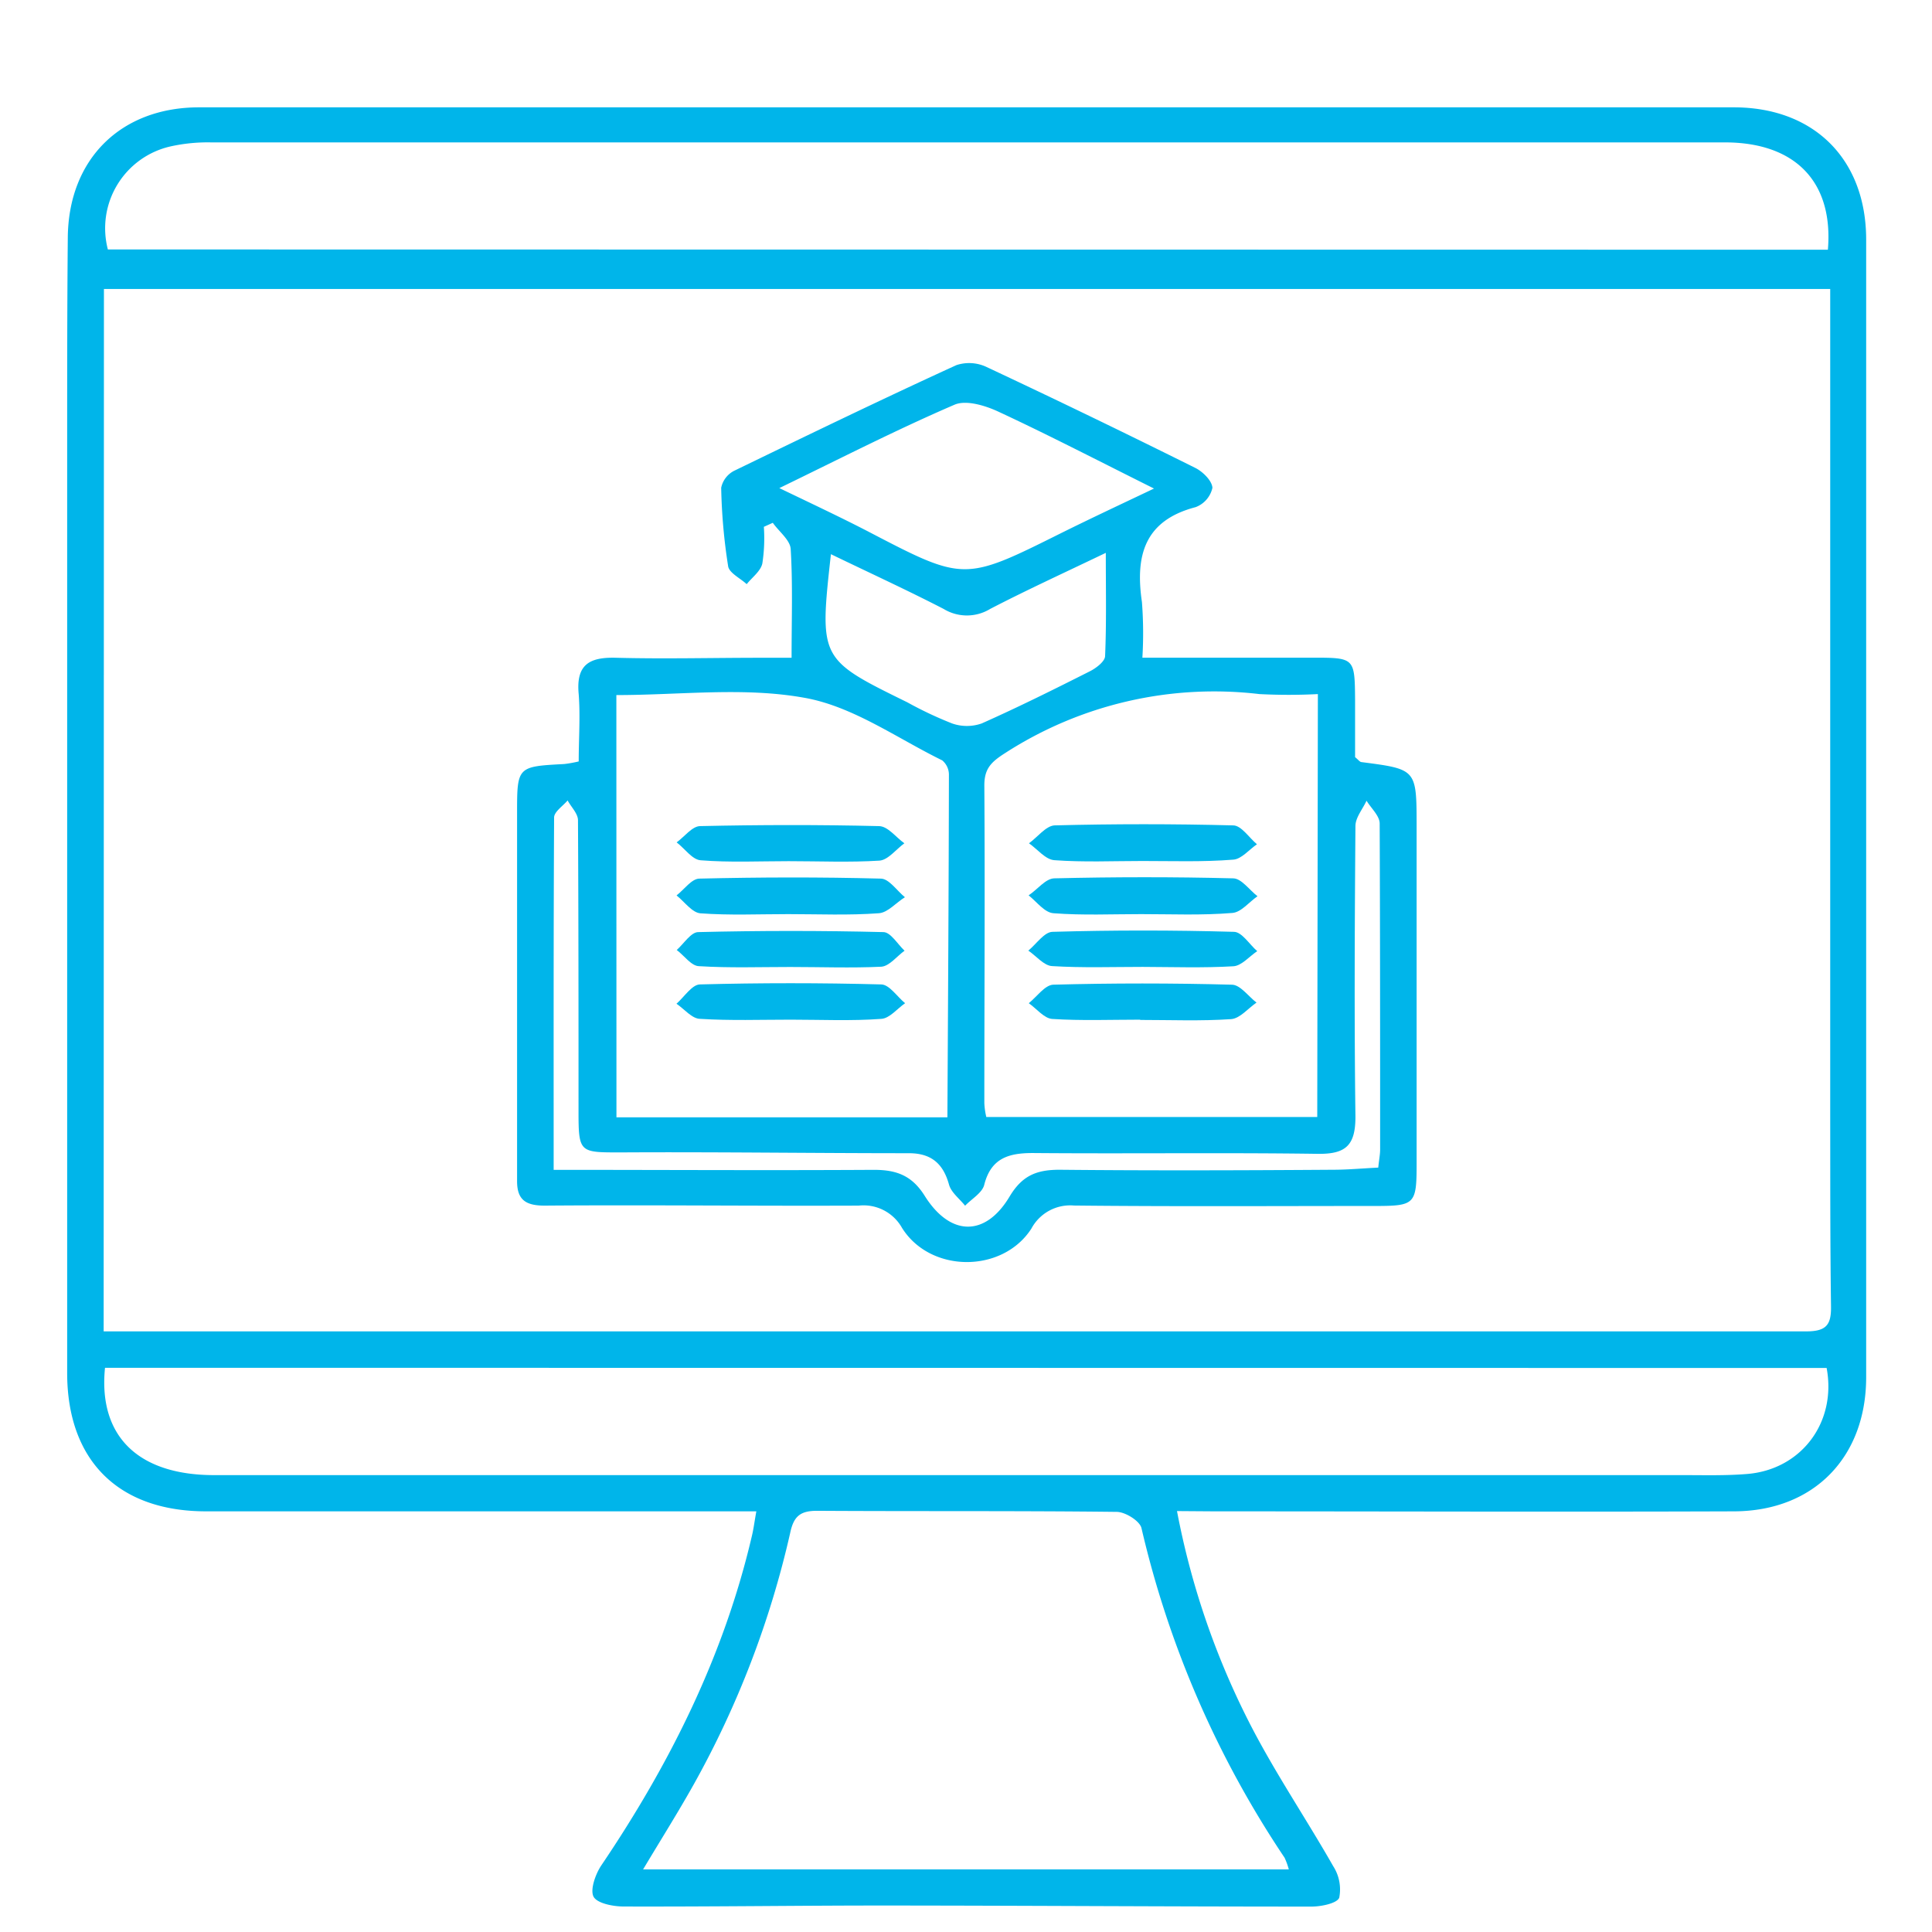 <svg id="Layer_1" data-name="Layer 1" xmlns="http://www.w3.org/2000/svg" viewBox="0 0 216 216"><path d="M131.59,168.94a88.14,88.14,0,0,0,8.34,24.15c2.77,5.33,6.15,10.33,9.13,15.56a4.81,4.81,0,0,1,.67,3.51c-.23.63-2,1-3.12,1-15.88,0-31.76-.11-47.64-.12-9.75,0-19.49.14-29.24.11-1.18,0-3-.35-3.38-1.12s.22-2.5.88-3.48c7.66-11.34,13.7-23.41,16.83-36.82.18-.73.27-1.48.5-2.76h-4q-28.77,0-57.52,0c-9.84,0-15.53-5.72-15.53-15.48q0-51.93,0-103.87c0-7.67,0-15.33.07-23C7.63,17.8,13.5,12,22.26,12q85.79,0,171.57,0c9,0,14.81,5.82,14.81,14.8q0,49.8,0,99.61c0,9.19,0,18.37,0,27.56,0,8.91-5.81,14.95-14.72,15-19.39.07-38.78,0-58.17,0Zm-120-20.09c14.28,0,28.15,0,42,0q74.18,0,148.34,0c2.27,0,2.81-.74,2.78-2.8-.1-7.22-.08-14.43-.09-21.64V32.31h-193Zm.15,4.07c-.77,7.68,3.74,12,12.2,12h164.2c2.41,0,4.83.07,7.22-.13,6-.5,10-5.73,8.86-11.85Zm192.62-125c.64-7.6-3.66-12-11.51-12q-84.61,0-169.24,0a19.2,19.2,0,0,0-4.55.45,9.38,9.38,0,0,0-7,11.52ZM144.09,209a8.09,8.09,0,0,0-.47-1.3,111.3,111.3,0,0,1-16-36.85c-.18-.8-1.8-1.81-2.76-1.82-11.17-.13-22.35-.05-33.52-.12-1.88,0-2.61.62-3,2.49a105.36,105.36,0,0,1-10.78,28.1c-1.74,3.11-3.64,6.12-5.66,9.5Z" style="fill:#00b5ea"/><path d="M127.72,73.53c6.57,0,12.78,0,19,0,4.73,0,4.74,0,4.78,4.72,0,2.18,0,4.37,0,6.4.36.29.51.52.69.55,6.17.8,6.18.79,6.19,7.05q0,18.9,0,37.8c0,4.63-.16,4.78-4.79,4.78-11.18,0-22.35.07-33.52-.05a4.92,4.92,0,0,0-4.76,2.58c-3.22,5-11.29,5-14.47-.09A4.93,4.93,0,0,0,96,134.79c-11.71.05-23.41-.09-35.11,0-2.13,0-3.08-.66-3.08-2.74q0-20.54,0-41.06c0-5.29,0-5.29,5.27-5.57a14,14,0,0,0,1.62-.29c0-2.54.19-5,0-7.51-.32-3.32,1.19-4.17,4.2-4.08,5.37.14,10.74,0,16.11,0h3.49c0-4.32.14-8.25-.1-12.16-.06-1-1.31-1.95-2-2.93l-1,.45A18.57,18.57,0,0,1,85.23,63c-.19.86-1.14,1.55-1.75,2.31-.73-.68-2-1.27-2.08-2.05a63.63,63.63,0,0,1-.77-8.73,2.76,2.76,0,0,1,1.46-1.9c8.25-4,16.51-8,24.84-11.81a4.56,4.56,0,0,1,3.39.22Q122,46.52,133.61,52.3c.86.42,1.9,1.45,1.94,2.24a3,3,0,0,1-1.88,2.16c-5.74,1.5-6.76,5.44-6,10.61A45.54,45.54,0,0,1,127.72,73.53Zm19.62,4.07a64,64,0,0,1-6.53,0,43.08,43.08,0,0,0-28.43,6.59c-1.56,1-2.34,1.73-2.33,3.65.08,11.83,0,23.66,0,35.48a8.15,8.15,0,0,0,.22,1.56h37ZM68.92,124.92H106c-.19.29-.08.2-.08.11.07-12.8.15-25.6.17-38.41a2.08,2.08,0,0,0-.75-1.61c-5.1-2.5-10-6.05-15.43-7-6.75-1.22-13.88-.3-21-.3ZM87.13,54.57C91,56.43,94,57.84,97,59.39c10.78,5.62,10.77,5.63,21.6.23,3.26-1.62,6.55-3.16,10.42-5-6.3-3.14-11.81-6-17.43-8.61-1.47-.68-3.59-1.32-4.88-.76C100.32,48,94.11,51.18,87.13,54.57ZM61.9,130.79c12.25,0,24,.07,35.82,0,2.55,0,4.25.66,5.66,2.9,2.85,4.55,6.78,4.62,9.49.09,1.4-2.34,3-3,5.58-3,10.18.1,20.37.07,30.55,0,1.69,0,3.38-.16,5.09-.24.1-.94.21-1.48.21-2,0-12.15,0-24.31-.05-36.47,0-.85-.95-1.7-1.47-2.55-.43.94-1.23,1.87-1.24,2.82-.08,10.84-.14,21.68,0,32.52,0,3.21-1.09,4.18-4.21,4.14-10.62-.15-21.24,0-31.86-.09-2.67,0-4.67.55-5.43,3.55-.22.9-1.4,1.57-2.14,2.34-.62-.78-1.55-1.47-1.8-2.36-.65-2.36-2-3.5-4.45-3.51-10.71,0-21.43-.15-32.14-.09-4.71,0-4.83.09-4.83-4.61,0-10.84,0-21.68-.06-32.52,0-.75-.76-1.48-1.16-2.22-.53.63-1.5,1.26-1.51,1.9C61.88,104.39,61.9,117.4,61.9,130.79Zm31-68.85c-1.3,11.75-1.3,11.75,8.54,16.58a42.67,42.67,0,0,0,5,2.36,5,5,0,0,0,3.32,0c4.09-1.82,8.11-3.82,12.11-5.84.69-.35,1.66-1.09,1.68-1.68.16-3.66.08-7.33.08-11.55-4.73,2.27-8.88,4.17-12.93,6.27a5,5,0,0,1-5.2,0C101.47,66,97.31,64.09,92.86,61.94Z" style="fill:#00b5ea"/><path d="M127.58,102.2c-3.27,0-6.55.15-9.8-.1-1-.07-1.86-1.27-2.78-2,1-.66,1.89-1.87,2.86-1.9,6.65-.16,13.31-.17,20,0,.93,0,1.82,1.3,2.73,2-.94.65-1.84,1.81-2.83,1.87C134.36,102.35,131,102.2,127.58,102.2Z" style="fill:#00b5ea"/><path d="M127.76,108.1c-3.38,0-6.77.12-10.14-.09-.91-.05-1.77-1.13-2.65-1.73.9-.74,1.78-2.08,2.7-2.1q10.14-.29,20.28,0c.89,0,1.74,1.41,2.61,2.16-.89.59-1.75,1.64-2.67,1.69C134.53,108.23,131.14,108.11,127.76,108.1Z" style="fill:#00b5ea"/><path d="M127.49,114c-3.28,0-6.58.13-9.85-.08-.9-.06-1.75-1.15-2.62-1.76.9-.73,1.78-2,2.7-2.07q10-.27,20,0c.94,0,1.84,1.3,2.76,2-.94.64-1.85,1.78-2.84,1.85-3.38.23-6.78.09-10.17.09Z" style="fill:#00b5ea"/><path d="M127.73,96.26c-3.29,0-6.58.15-9.85-.09-1-.07-1.89-1.23-2.84-1.89.95-.68,1.87-1.92,2.83-2q10-.26,20,0c.91,0,1.78,1.38,2.66,2.11-.88.6-1.74,1.67-2.66,1.72C134.52,96.38,131.12,96.26,127.73,96.26Z" style="fill:#00b5ea"/><path d="M88.12,102.2c-3.27,0-6.56.15-9.81-.09-.93-.07-1.78-1.29-2.67-2,.85-.66,1.68-1.86,2.54-1.88,6.76-.16,13.53-.18,20.29,0,.92,0,1.8,1.35,2.7,2.08-1,.62-1.91,1.72-2.91,1.79C94.89,102.35,91.5,102.2,88.12,102.2Z" style="fill:#00b5ea"/><path d="M88.41,114c-3.37,0-6.76.12-10.12-.09-.92,0-1.78-1.1-2.66-1.69.87-.76,1.73-2.14,2.62-2.16q10.13-.27,20.26,0c.91,0,1.79,1.37,2.68,2.1-.88.61-1.73,1.69-2.65,1.75C95.18,114.16,91.79,114,88.41,114Z" style="fill:#00b5ea"/><path d="M88.35,108.11c-3.4,0-6.8.12-10.18-.09-.87,0-1.67-1.18-2.51-1.81.8-.71,1.59-2,2.41-2,6.89-.17,13.8-.17,20.69,0,.81,0,1.59,1.35,2.37,2.08-.86.62-1.7,1.73-2.6,1.79C95.15,108.24,91.74,108.11,88.35,108.11Z" style="fill:#00b5ea"/><path d="M88.17,96.28c-3.28,0-6.58.16-9.84-.1-.94-.07-1.79-1.33-2.68-2,.87-.63,1.73-1.8,2.61-1.82,6.67-.15,13.35-.16,20,0,1,0,1.9,1.25,2.85,1.92-.93.68-1.82,1.87-2.79,1.94C95,96.43,91.56,96.28,88.17,96.28Z" style="fill:#00b5ea"/></svg>